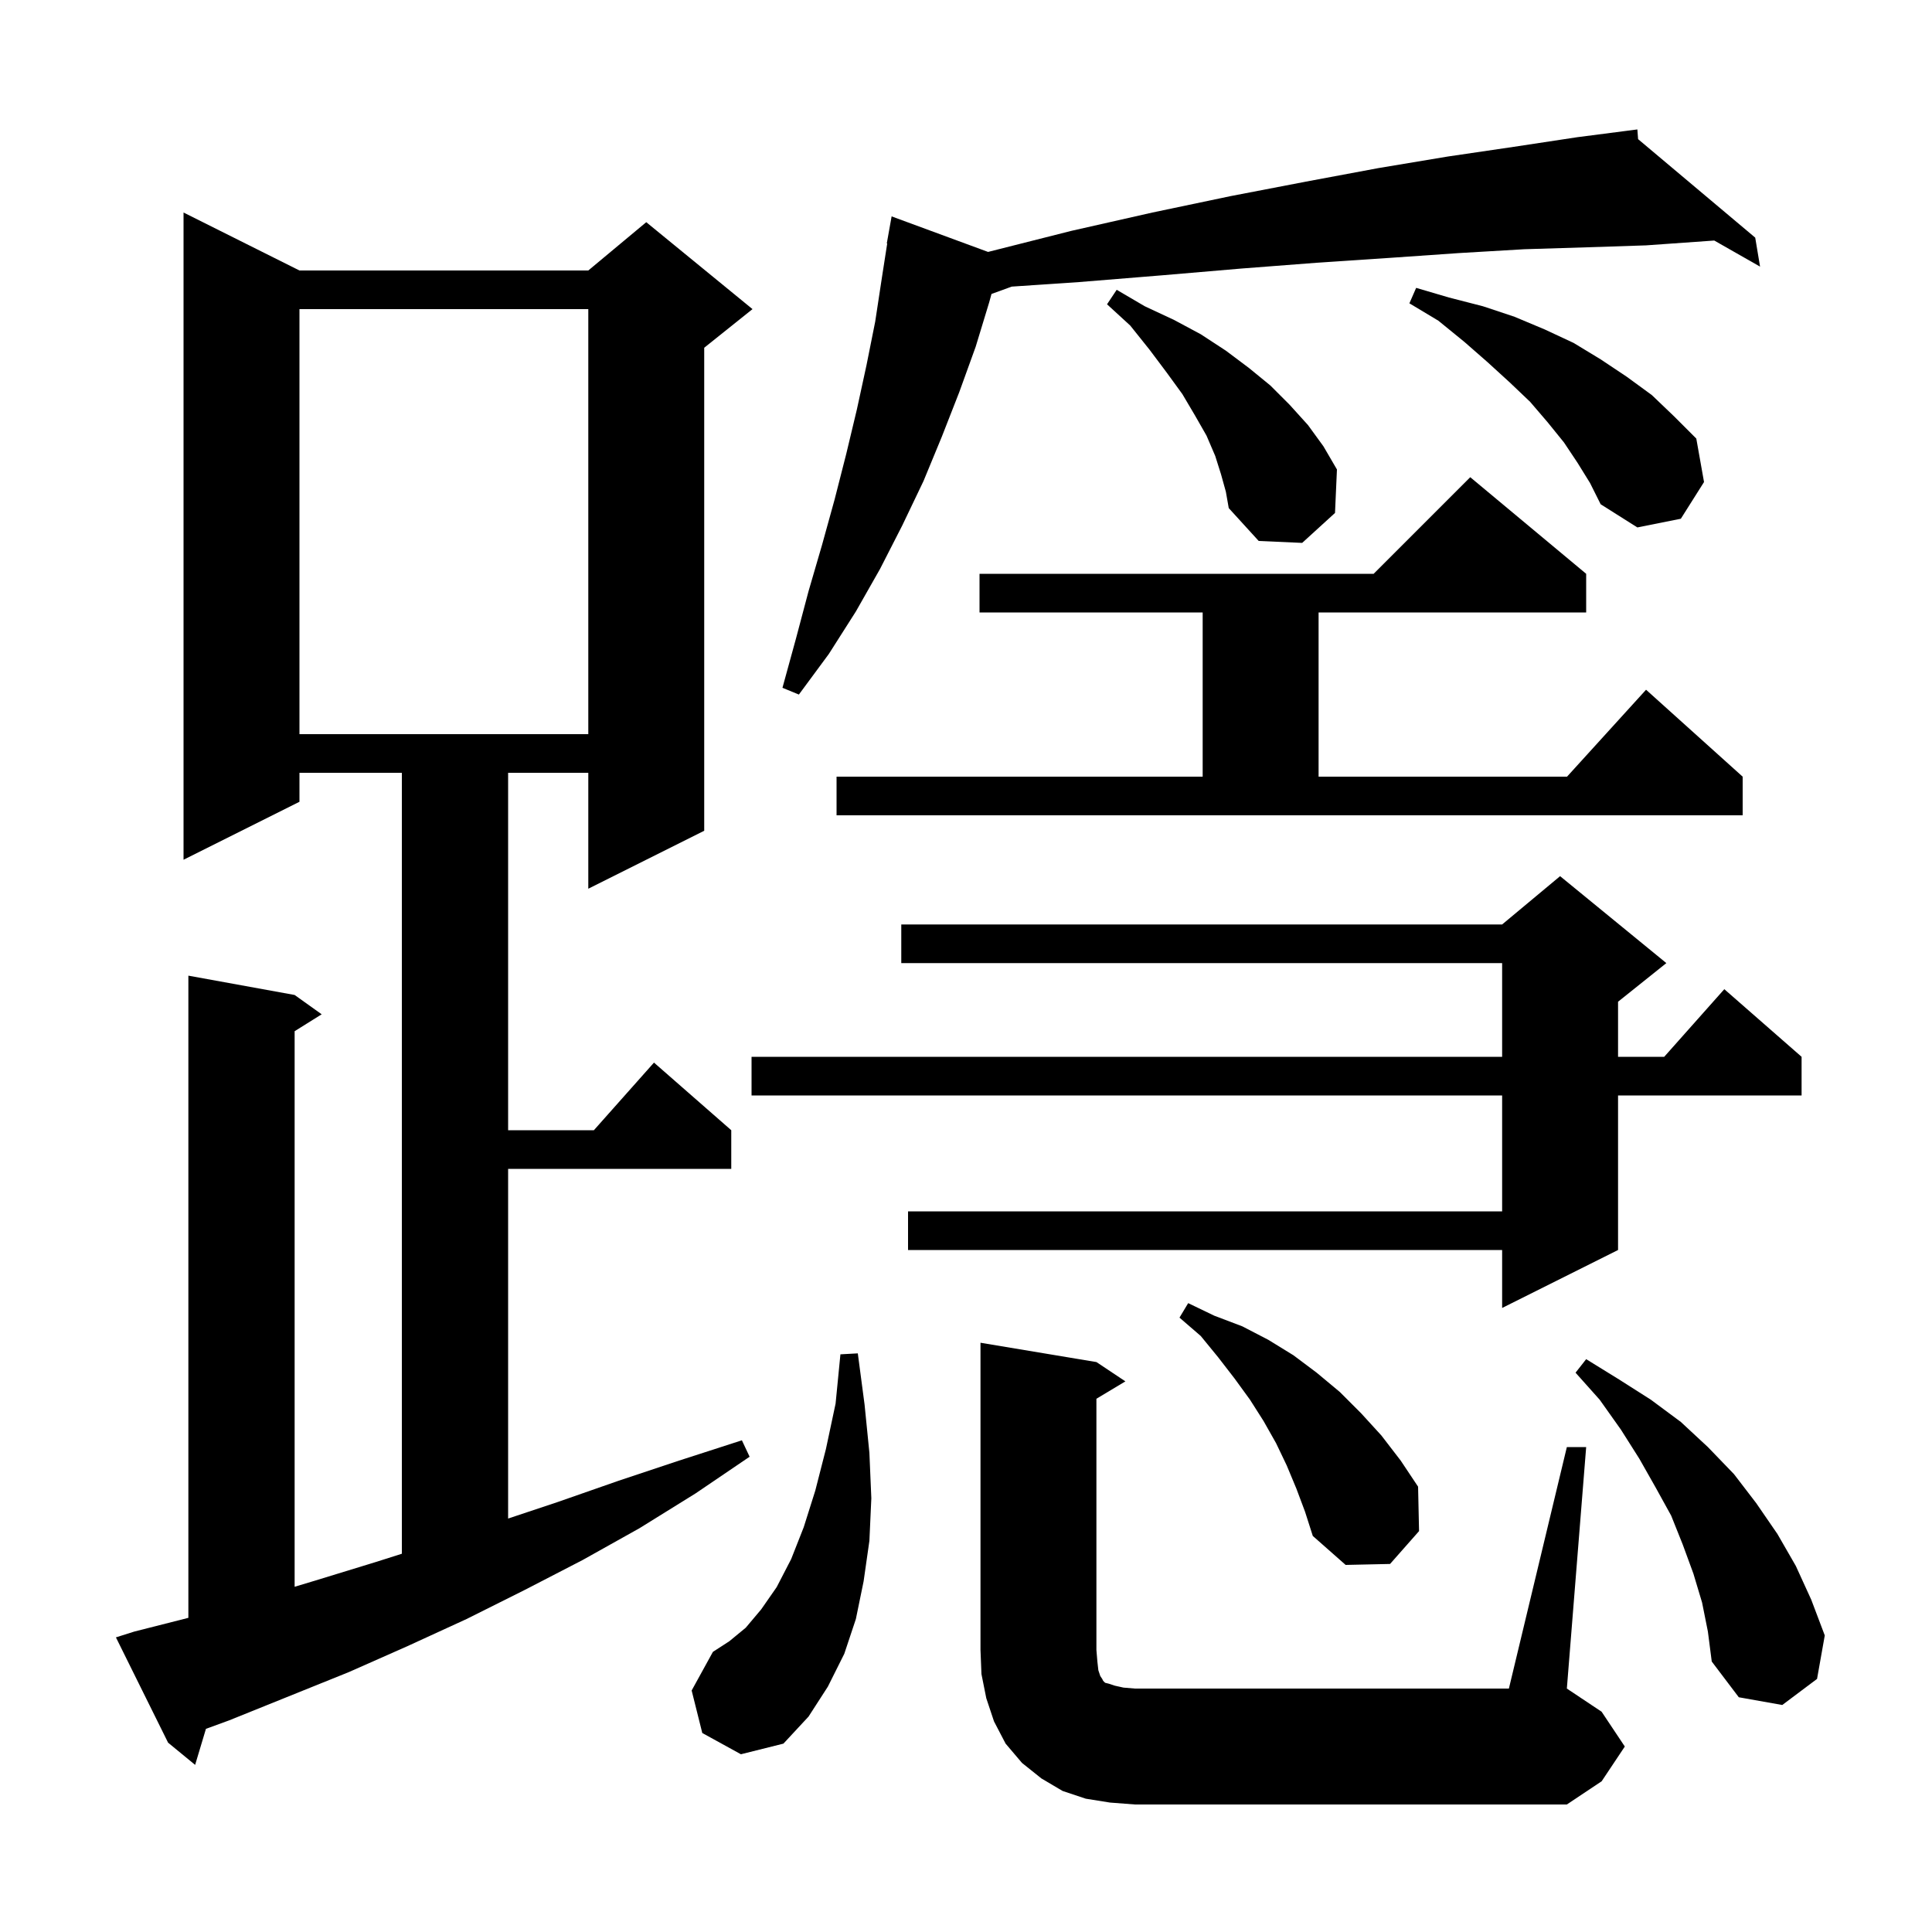 <svg xmlns="http://www.w3.org/2000/svg" xmlns:xlink="http://www.w3.org/1999/xlink" version="1.1" baseProfile="full" viewBox="0 0 200 200" width="200" height="200"><g fill="currentColor"><path d="M 114.9 186.6 L 112.4 186.2 L 110.0 185.4 L 107.8 184.1 L 105.8 182.5 L 104.1 180.5 L 102.9 178.2 L 102.1 175.8 L 101.6 173.3 L 101.5 170.8 L 101.5 139.0 L 113.5 141.0 L 116.5 143.0 L 113.5 144.8 L 113.5 170.8 L 113.6 172.0 L 113.7 172.9 L 113.9 173.5 L 114.1 173.8 L 114.2 174.0 L 114.4 174.2 L 114.8 174.3 L 115.4 174.5 L 116.3 174.7 L 117.5 174.8 L 156.2 174.8 L 162.2 149.8 L 164.2 149.8 L 162.2 174.8 L 165.8 177.2 L 168.2 180.8 L 165.8 184.4 L 162.2 186.8 L 117.5 186.8 Z M 13.9 168.9 L 19.5 167.478 L 19.5 101.0 L 30.5 103.0 L 33.3 105.0 L 30.5 106.75 L 30.5 164.263 L 32.7 163.6 L 38.9 161.7 L 41.6 160.843 L 41.6 80.0 L 31.0 80.0 L 31.0 83.0 L 19.0 89.0 L 19.0 22.0 L 31.0 28.0 L 60.9 28.0 L 66.9 23.0 L 77.9 32.0 L 72.9 36.0 L 72.9 86.0 L 60.9 92.0 L 60.9 80.0 L 52.6 80.0 L 52.6 117.0 L 61.478 117.0 L 67.7 110.0 L 75.7 117.0 L 75.7 121.0 L 52.6 121.0 L 52.6 157.2 L 57.7 155.5 L 64.0 153.3 L 70.3 151.2 L 76.8 149.1 L 77.6 150.8 L 72.0 154.6 L 66.2 158.2 L 60.3 161.5 L 54.3 164.6 L 48.3 167.6 L 42.2 170.4 L 36.1 173.1 L 23.7 178.1 L 21.319 178.969 L 20.2 182.7 L 17.4 180.4 L 12.0 169.5 Z M 72.7 179.4 L 71.6 175.0 L 73.8 171.0 L 75.5 169.9 L 77.2 168.5 L 78.8 166.6 L 80.4 164.3 L 81.9 161.4 L 83.2 158.1 L 84.4 154.3 L 85.5 150.0 L 86.5 145.3 L 87.0 140.2 L 88.8 140.1 L 89.5 145.4 L 90.0 150.4 L 90.2 155.1 L 90.0 159.5 L 89.4 163.7 L 88.6 167.6 L 87.4 171.2 L 85.7 174.6 L 83.7 177.7 L 81.1 180.5 L 76.7 181.6 Z M 176.2 165.9 L 175.3 162.9 L 174.2 159.9 L 173.0 156.9 L 171.4 154.0 L 169.7 151.0 L 167.8 148.0 L 165.6 144.9 L 163.1 142.1 L 164.2 140.7 L 167.6 142.8 L 170.9 144.9 L 174.0 147.2 L 176.8 149.8 L 179.5 152.6 L 181.8 155.6 L 184.0 158.8 L 185.9 162.1 L 187.5 165.6 L 188.9 169.3 L 188.1 173.8 L 184.5 176.5 L 180.0 175.7 L 177.2 172.0 L 176.8 168.9 Z M 134.2 154.1 L 133.2 151.7 L 132.1 149.4 L 130.8 147.1 L 129.4 144.9 L 127.8 142.7 L 126.1 140.5 L 124.3 138.3 L 122.1 136.4 L 123.0 134.9 L 125.7 136.2 L 128.6 137.3 L 131.3 138.7 L 133.9 140.3 L 136.3 142.1 L 138.7 144.1 L 140.9 146.3 L 143.0 148.6 L 145.0 151.2 L 146.8 153.9 L 146.9 158.5 L 143.9 161.9 L 139.3 162.0 L 135.9 159.0 L 135.1 156.5 Z M 172.5 99.7 L 167.5 103.7 L 167.5 109.4 L 172.278 109.4 L 178.5 102.4 L 186.5 109.4 L 186.5 113.4 L 167.5 113.4 L 167.5 129.4 L 155.5 135.4 L 155.5 129.4 L 94.0 129.4 L 94.0 125.4 L 155.5 125.4 L 155.5 113.4 L 77.8 113.4 L 77.8 109.4 L 155.5 109.4 L 155.5 99.7 L 93.3 99.7 L 93.3 95.7 L 155.5 95.7 L 161.5 90.7 Z M 86.6 80.4 L 124.5 80.4 L 124.5 63.4 L 101.4 63.4 L 101.4 59.4 L 142.2 59.4 L 152.2 49.4 L 164.2 59.4 L 164.2 63.4 L 136.5 63.4 L 136.5 80.4 L 162.218 80.4 L 170.4 71.4 L 180.4 80.4 L 180.4 84.4 L 86.6 84.4 Z M 31.0 32.0 L 31.0 76.0 L 60.9 76.0 L 60.9 32.0 Z M 169.575 14.404 L 181.7 24.6 L 182.2 27.6 L 177.46 24.9 L 170.4 25.4 L 164.3 25.6 L 157.8 25.8 L 151.0 26.2 L 143.8 26.7 L 136.3 27.2 L 128.5 27.8 L 120.3 28.5 L 111.7 29.2 L 104.733 29.67 L 102.64 30.431 L 102.4 31.3 L 101.0 35.9 L 99.3 40.6 L 97.5 45.2 L 95.6 49.8 L 93.4 54.4 L 91.1 58.9 L 88.6 63.3 L 85.8 67.7 L 82.7 71.9 L 81.0 71.2 L 82.4 66.1 L 83.7 61.2 L 85.1 56.4 L 86.4 51.7 L 87.6 47.0 L 88.7 42.4 L 89.7 37.8 L 90.6 33.3 L 91.3 28.7 L 91.844 25.205 L 91.8 25.2 L 92.3 22.4 L 102.285 26.079 L 110.9 23.9 L 119.3 22.0 L 127.4 20.3 L 135.2 18.8 L 142.7 17.4 L 149.9 16.2 L 156.7 15.2 L 163.3 14.2 L 168.505 13.528 L 168.5 13.5 L 168.53 13.525 L 169.5 13.4 Z M 126.4 49.1 L 125.8 47.2 L 124.9 45.1 L 123.7 43.0 L 122.4 40.8 L 120.8 38.6 L 119.0 36.2 L 117.0 33.7 L 114.6 31.5 L 115.6 30.0 L 118.5 31.7 L 121.5 33.1 L 124.3 34.6 L 126.9 36.3 L 129.3 38.1 L 131.5 39.9 L 133.5 41.9 L 135.4 44.0 L 137.0 46.2 L 138.4 48.6 L 138.2 53.1 L 134.8 56.2 L 130.3 56.0 L 127.2 52.6 L 126.9 50.9 Z M 163.3 47.9 L 161.9 45.8 L 160.2 43.7 L 158.4 41.6 L 156.3 39.6 L 154.0 37.5 L 151.6 35.4 L 148.9 33.2 L 145.9 31.4 L 146.6 29.8 L 150.0 30.8 L 153.5 31.7 L 156.8 32.8 L 159.9 34.1 L 162.9 35.5 L 165.7 37.2 L 168.4 39.0 L 171.0 40.9 L 173.3 43.1 L 175.6 45.4 L 176.4 49.9 L 174.0 53.7 L 169.5 54.6 L 165.7 52.2 L 164.6 50.0 Z "/></g></svg>